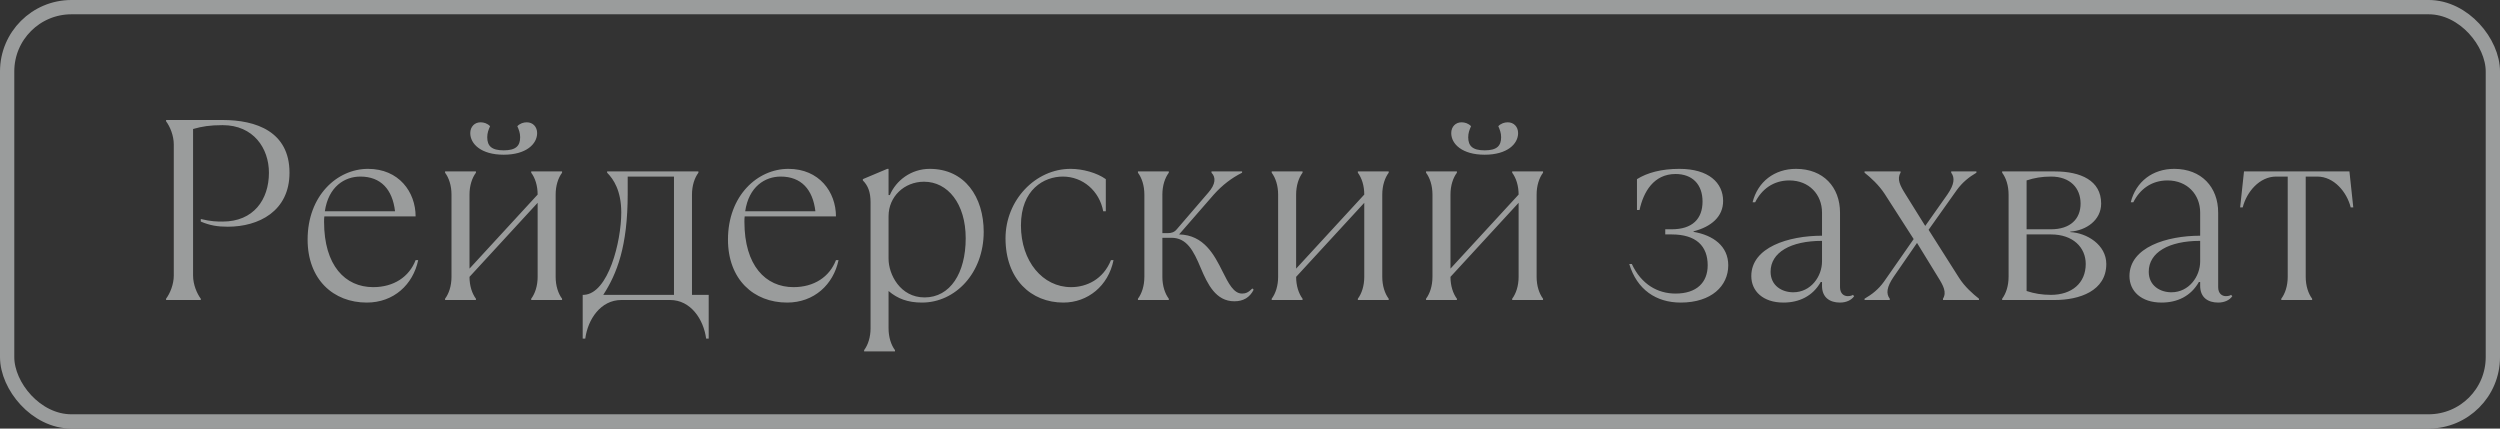 <?xml version="1.0" encoding="UTF-8"?> <svg xmlns="http://www.w3.org/2000/svg" width="175" height="30" viewBox="0 0 175 30" fill="none"><rect x="0" y="0" width="175" height="30" fill="#333333" stroke="none"/> <g opacity="0.55"> <path d="M14.055 21V20.91C13.785 20.55 13.515 19.92 13.515 19.29V9.03C14.145 8.85 14.685 8.76 15.585 8.76C17.745 8.76 18.825 10.38 18.825 12.09C18.825 13.98 17.745 15.51 15.585 15.51C15.225 15.51 14.775 15.51 14.055 15.33V15.51C14.685 15.78 15.225 15.87 15.945 15.87C18.105 15.87 20.265 14.79 20.265 12.09C20.265 9.21 17.925 8.4 15.585 8.4H11.625V8.49C11.895 8.85 12.165 9.48 12.165 10.11V19.29C12.165 19.92 11.895 20.55 11.625 20.91V21H14.055ZM29.093 18.21C28.643 19.38 27.563 20.1 26.123 20.1C24.161 20.1 22.685 18.588 22.685 15.528C22.685 15.402 22.685 15.276 22.703 15.15H29.093C29.093 13.44 27.923 11.82 25.763 11.82C23.603 11.82 21.533 13.692 21.533 16.77C21.533 19.56 23.333 21.18 25.673 21.18C27.563 21.18 28.913 19.92 29.273 18.21H29.093ZM25.223 12.36C26.663 12.36 27.473 13.26 27.653 14.79H22.739C22.991 13.062 24.125 12.36 25.223 12.36ZM35.259 10.83C36.843 10.83 37.599 10.074 37.599 9.318C37.599 8.868 37.293 8.562 36.879 8.562C36.645 8.562 36.411 8.634 36.213 8.832C36.321 9.084 36.411 9.3 36.411 9.606C36.411 10.218 36.105 10.524 35.259 10.524C34.413 10.524 34.107 10.218 34.107 9.606C34.107 9.3 34.197 9.084 34.305 8.832C34.107 8.634 33.873 8.562 33.639 8.562C33.225 8.562 32.919 8.868 32.919 9.318C32.919 10.074 33.675 10.83 35.259 10.83ZM33.315 21V20.91C33.045 20.55 32.865 20.01 32.865 19.38L37.635 14.196V19.38C37.635 20.01 37.455 20.55 37.185 20.91V21H39.345V20.91C39.075 20.55 38.895 20.01 38.895 19.38V13.62C38.895 12.99 39.075 12.45 39.345 12.09V12H37.185V12.09C37.455 12.45 37.635 12.99 37.635 13.62L32.865 18.804V13.62C32.865 12.99 33.045 12.45 33.315 12.09V12H31.155V12.09C31.425 12.45 31.605 12.99 31.605 13.62V19.38C31.605 20.01 31.425 20.55 31.155 20.91V21H33.315ZM40.969 23.7C41.149 22.35 42.049 21 43.489 21H46.909C48.349 21 49.249 22.35 49.429 23.7H49.609V20.64H48.439V13.62C48.439 12.99 48.619 12.45 48.889 12.09V12H42.499V12.09C42.949 12.54 43.489 13.35 43.489 14.88C43.489 16.896 42.589 20.55 40.879 20.64H40.789V23.7H40.969ZM42.229 20.64C43.183 19.164 43.939 17.256 43.939 13.566V12.36H47.179V20.64H42.229ZM58.517 18.21C58.068 19.38 56.987 20.1 55.547 20.1C53.586 20.1 52.109 18.588 52.109 15.528C52.109 15.402 52.109 15.276 52.127 15.15H58.517C58.517 13.44 57.347 11.82 55.188 11.82C53.028 11.82 50.958 13.692 50.958 16.77C50.958 19.56 52.758 21.18 55.097 21.18C56.987 21.18 58.337 19.92 58.697 18.21H58.517ZM54.648 12.36C56.087 12.36 56.898 13.26 57.078 14.79H52.163C52.416 13.062 53.55 12.36 54.648 12.36ZM62.649 24.6V24.51C62.379 24.15 62.199 23.61 62.199 22.98V20.37C62.829 20.91 63.549 21.18 64.539 21.18C66.879 21.18 68.859 19.11 68.859 16.23C68.859 13.8 67.545 11.82 65.079 11.82C63.783 11.82 62.721 12.63 62.289 13.656H62.199V11.82H62.109L60.399 12.54V12.63C60.759 12.99 60.939 13.44 60.939 14.16V22.98C60.939 23.61 60.759 24.15 60.489 24.51V24.6H62.649ZM64.719 20.82C63.009 20.82 62.199 19.2 62.199 18.12V15.132C62.199 13.764 63.297 12.72 64.683 12.72C66.339 12.72 67.599 14.25 67.599 16.68C67.599 19.11 66.519 20.82 64.719 20.82ZM74.436 21.18C76.146 21.18 77.586 20.01 77.946 18.21H77.766C77.226 19.56 76.056 20.1 74.976 20.1C72.996 20.1 71.466 18.3 71.466 15.78C71.466 13.26 73.086 12.36 74.4 12.36C75.786 12.36 76.956 13.35 77.226 14.79H77.406V12.54C76.776 12.09 75.786 11.82 74.94 11.82C72.474 11.82 70.386 14.016 70.386 16.68C70.386 19.56 72.186 21.18 74.436 21.18ZM86.406 21.09C87.036 21.09 87.486 20.82 87.756 20.28L87.666 20.19C87.396 20.46 87.216 20.55 86.946 20.55C86.352 20.55 85.992 19.83 85.578 19.002C85.002 17.85 84.282 16.446 82.536 16.41L84.966 13.62C85.56 12.954 86.226 12.45 86.946 12.09V12H84.804V12.09C85.128 12.414 85.092 12.9 84.588 13.476L82.374 16.05C82.212 16.248 82.014 16.32 81.744 16.32H81.366V13.62C81.366 12.99 81.546 12.45 81.816 12.09V12H79.656V12.09C79.926 12.45 80.106 12.99 80.106 13.62V19.38C80.106 20.01 79.926 20.55 79.656 20.91V21H81.816V20.91C81.546 20.55 81.366 20.01 81.366 19.38V16.644H81.996C83.076 16.644 83.544 17.544 84.048 18.75C84.534 19.902 85.11 21.09 86.406 21.09ZM91.179 21V20.91C90.909 20.55 90.729 20.01 90.729 19.38L95.499 14.196V19.38C95.499 20.01 95.319 20.55 95.049 20.91V21H97.209V20.91C96.939 20.55 96.759 20.01 96.759 19.38V13.62C96.759 12.99 96.939 12.45 97.209 12.09V12H95.049V12.09C95.319 12.45 95.499 12.99 95.499 13.62L90.729 18.804V13.62C90.729 12.99 90.909 12.45 91.179 12.09V12H89.019V12.09C89.289 12.45 89.469 12.99 89.469 13.62V19.38C89.469 20.01 89.289 20.55 89.019 20.91V21H91.179ZM103.927 10.83C105.511 10.83 106.267 10.074 106.267 9.318C106.267 8.868 105.961 8.562 105.547 8.562C105.313 8.562 105.079 8.634 104.881 8.832C104.989 9.084 105.079 9.3 105.079 9.606C105.079 10.218 104.773 10.524 103.927 10.524C103.081 10.524 102.775 10.218 102.775 9.606C102.775 9.3 102.865 9.084 102.973 8.832C102.775 8.634 102.541 8.562 102.307 8.562C101.893 8.562 101.587 8.868 101.587 9.318C101.587 10.074 102.343 10.83 103.927 10.83ZM101.983 21V20.91C101.713 20.55 101.533 20.01 101.533 19.38L106.303 14.196V19.38C106.303 20.01 106.123 20.55 105.853 20.91V21H108.013V20.91C107.743 20.55 107.563 20.01 107.563 19.38V13.62C107.563 12.99 107.743 12.45 108.013 12.09V12H105.853V12.09C106.123 12.45 106.303 12.99 106.303 13.62L101.533 18.804V13.62C101.533 12.99 101.713 12.45 101.983 12.09V12H99.823V12.09C100.093 12.45 100.273 12.99 100.273 13.62V19.38C100.273 20.01 100.093 20.55 99.823 20.91V21H101.983ZM117.648 21.18C119.808 21.18 120.978 20.01 120.978 18.57C120.978 17.22 119.916 16.464 118.548 16.23V16.194C119.79 15.87 120.618 15.168 120.618 14.07C120.618 12.81 119.628 11.82 117.558 11.82C116.298 11.82 115.308 12.09 114.588 12.54V14.7H114.768C115.038 13.44 115.758 12.18 117.288 12.18C118.458 12.18 119.178 12.9 119.178 14.106C119.178 15.33 118.458 16.05 117.018 16.05H116.568V16.41H117.018C118.728 16.41 119.538 17.22 119.538 18.57C119.538 19.776 118.764 20.55 117.288 20.55C116.028 20.55 114.894 19.902 114.228 18.48H114.048C114.588 20.28 115.938 21.18 117.648 21.18ZM129.701 20.64C129.665 20.676 129.539 20.73 129.341 20.73C129.071 20.73 128.801 20.55 128.801 20.1V14.88C128.801 13.098 127.631 11.82 125.723 11.82C124.211 11.82 123.041 12.72 122.681 14.16H122.861C123.311 13.26 124.121 12.63 125.255 12.63C126.641 12.63 127.541 13.62 127.541 14.88V16.5C125.201 16.5 122.591 17.31 122.591 19.326C122.591 20.37 123.401 21.18 124.841 21.18C125.939 21.18 126.893 20.73 127.451 19.74H127.541V20.01C127.541 20.82 128.081 21.18 128.801 21.18C129.251 21.18 129.611 21 129.791 20.73L129.701 20.64ZM125.525 20.46C124.751 20.46 123.941 20.01 123.941 19.02C123.941 17.67 125.345 16.86 127.541 16.86V18.3C127.541 19.344 126.767 20.46 125.525 20.46ZM132.283 21V20.91C132.013 20.55 132.067 20.1 132.553 19.38L134.191 17.004L135.649 19.38C136.045 20.01 136.279 20.46 136.009 20.91V21H138.529V20.91C138.097 20.568 137.521 20.064 137.125 19.434L135.001 16.086L136.981 13.296C137.377 12.756 137.827 12.396 138.349 12.09V12H136.585V12.09C136.855 12.45 136.801 12.918 136.315 13.62L134.767 15.816L133.399 13.62C133.003 12.99 132.769 12.54 133.039 12.09V12H130.519V12.09C130.951 12.432 131.509 12.936 131.923 13.566L133.957 16.734L131.887 19.704C131.491 20.262 131.041 20.604 130.519 20.91V21H132.283ZM143.841 21C145.551 21 147.441 20.37 147.441 18.48C147.441 17.13 146.073 16.302 144.921 16.248V16.212C146.019 16.14 147.081 15.42 147.081 14.25C147.081 12.63 145.641 12 143.841 12H140.151V12.09C140.421 12.45 140.601 12.99 140.601 13.62V19.38C140.601 20.01 140.421 20.55 140.151 20.91V21H143.841ZM141.861 12.63C142.401 12.45 142.941 12.36 143.571 12.36C144.921 12.36 145.641 13.17 145.641 14.25C145.641 15.33 144.921 16.05 143.571 16.05H141.861V12.63ZM143.571 20.64C142.941 20.64 142.401 20.55 141.861 20.37V16.41H143.571C145.101 16.41 146.001 17.31 146.001 18.48C146.001 19.83 145.011 20.64 143.571 20.64ZM156.172 20.64C156.136 20.676 156.01 20.73 155.812 20.73C155.542 20.73 155.272 20.55 155.272 20.1V14.88C155.272 13.098 154.102 11.82 152.194 11.82C150.682 11.82 149.512 12.72 149.152 14.16H149.332C149.782 13.26 150.592 12.63 151.726 12.63C153.112 12.63 154.012 13.62 154.012 14.88V16.5C151.672 16.5 149.062 17.31 149.062 19.326C149.062 20.37 149.872 21.18 151.312 21.18C152.41 21.18 153.364 20.73 153.922 19.74H154.012V20.01C154.012 20.82 154.552 21.18 155.272 21.18C155.722 21.18 156.082 21 156.262 20.73L156.172 20.64ZM151.996 20.46C151.222 20.46 150.412 20.01 150.412 19.02C150.412 17.67 151.816 16.86 154.012 16.86V18.3C154.012 19.344 153.238 20.46 151.996 20.46ZM161.85 21V20.91C161.58 20.55 161.4 20.01 161.4 19.38V12.36H162.21C163.38 12.36 164.28 13.44 164.55 14.52H164.73L164.46 12H157.08L156.81 14.52H156.99C157.26 13.44 158.16 12.36 159.33 12.36H160.14V19.38C160.14 20.01 159.96 20.55 159.69 20.91V21H161.85Z" fill="#EFF3F3"></path> <rect x="0.5" y="0.5" width="174" height="29" rx="4.5" stroke="#EFF3F3"></rect> </g> </svg> 